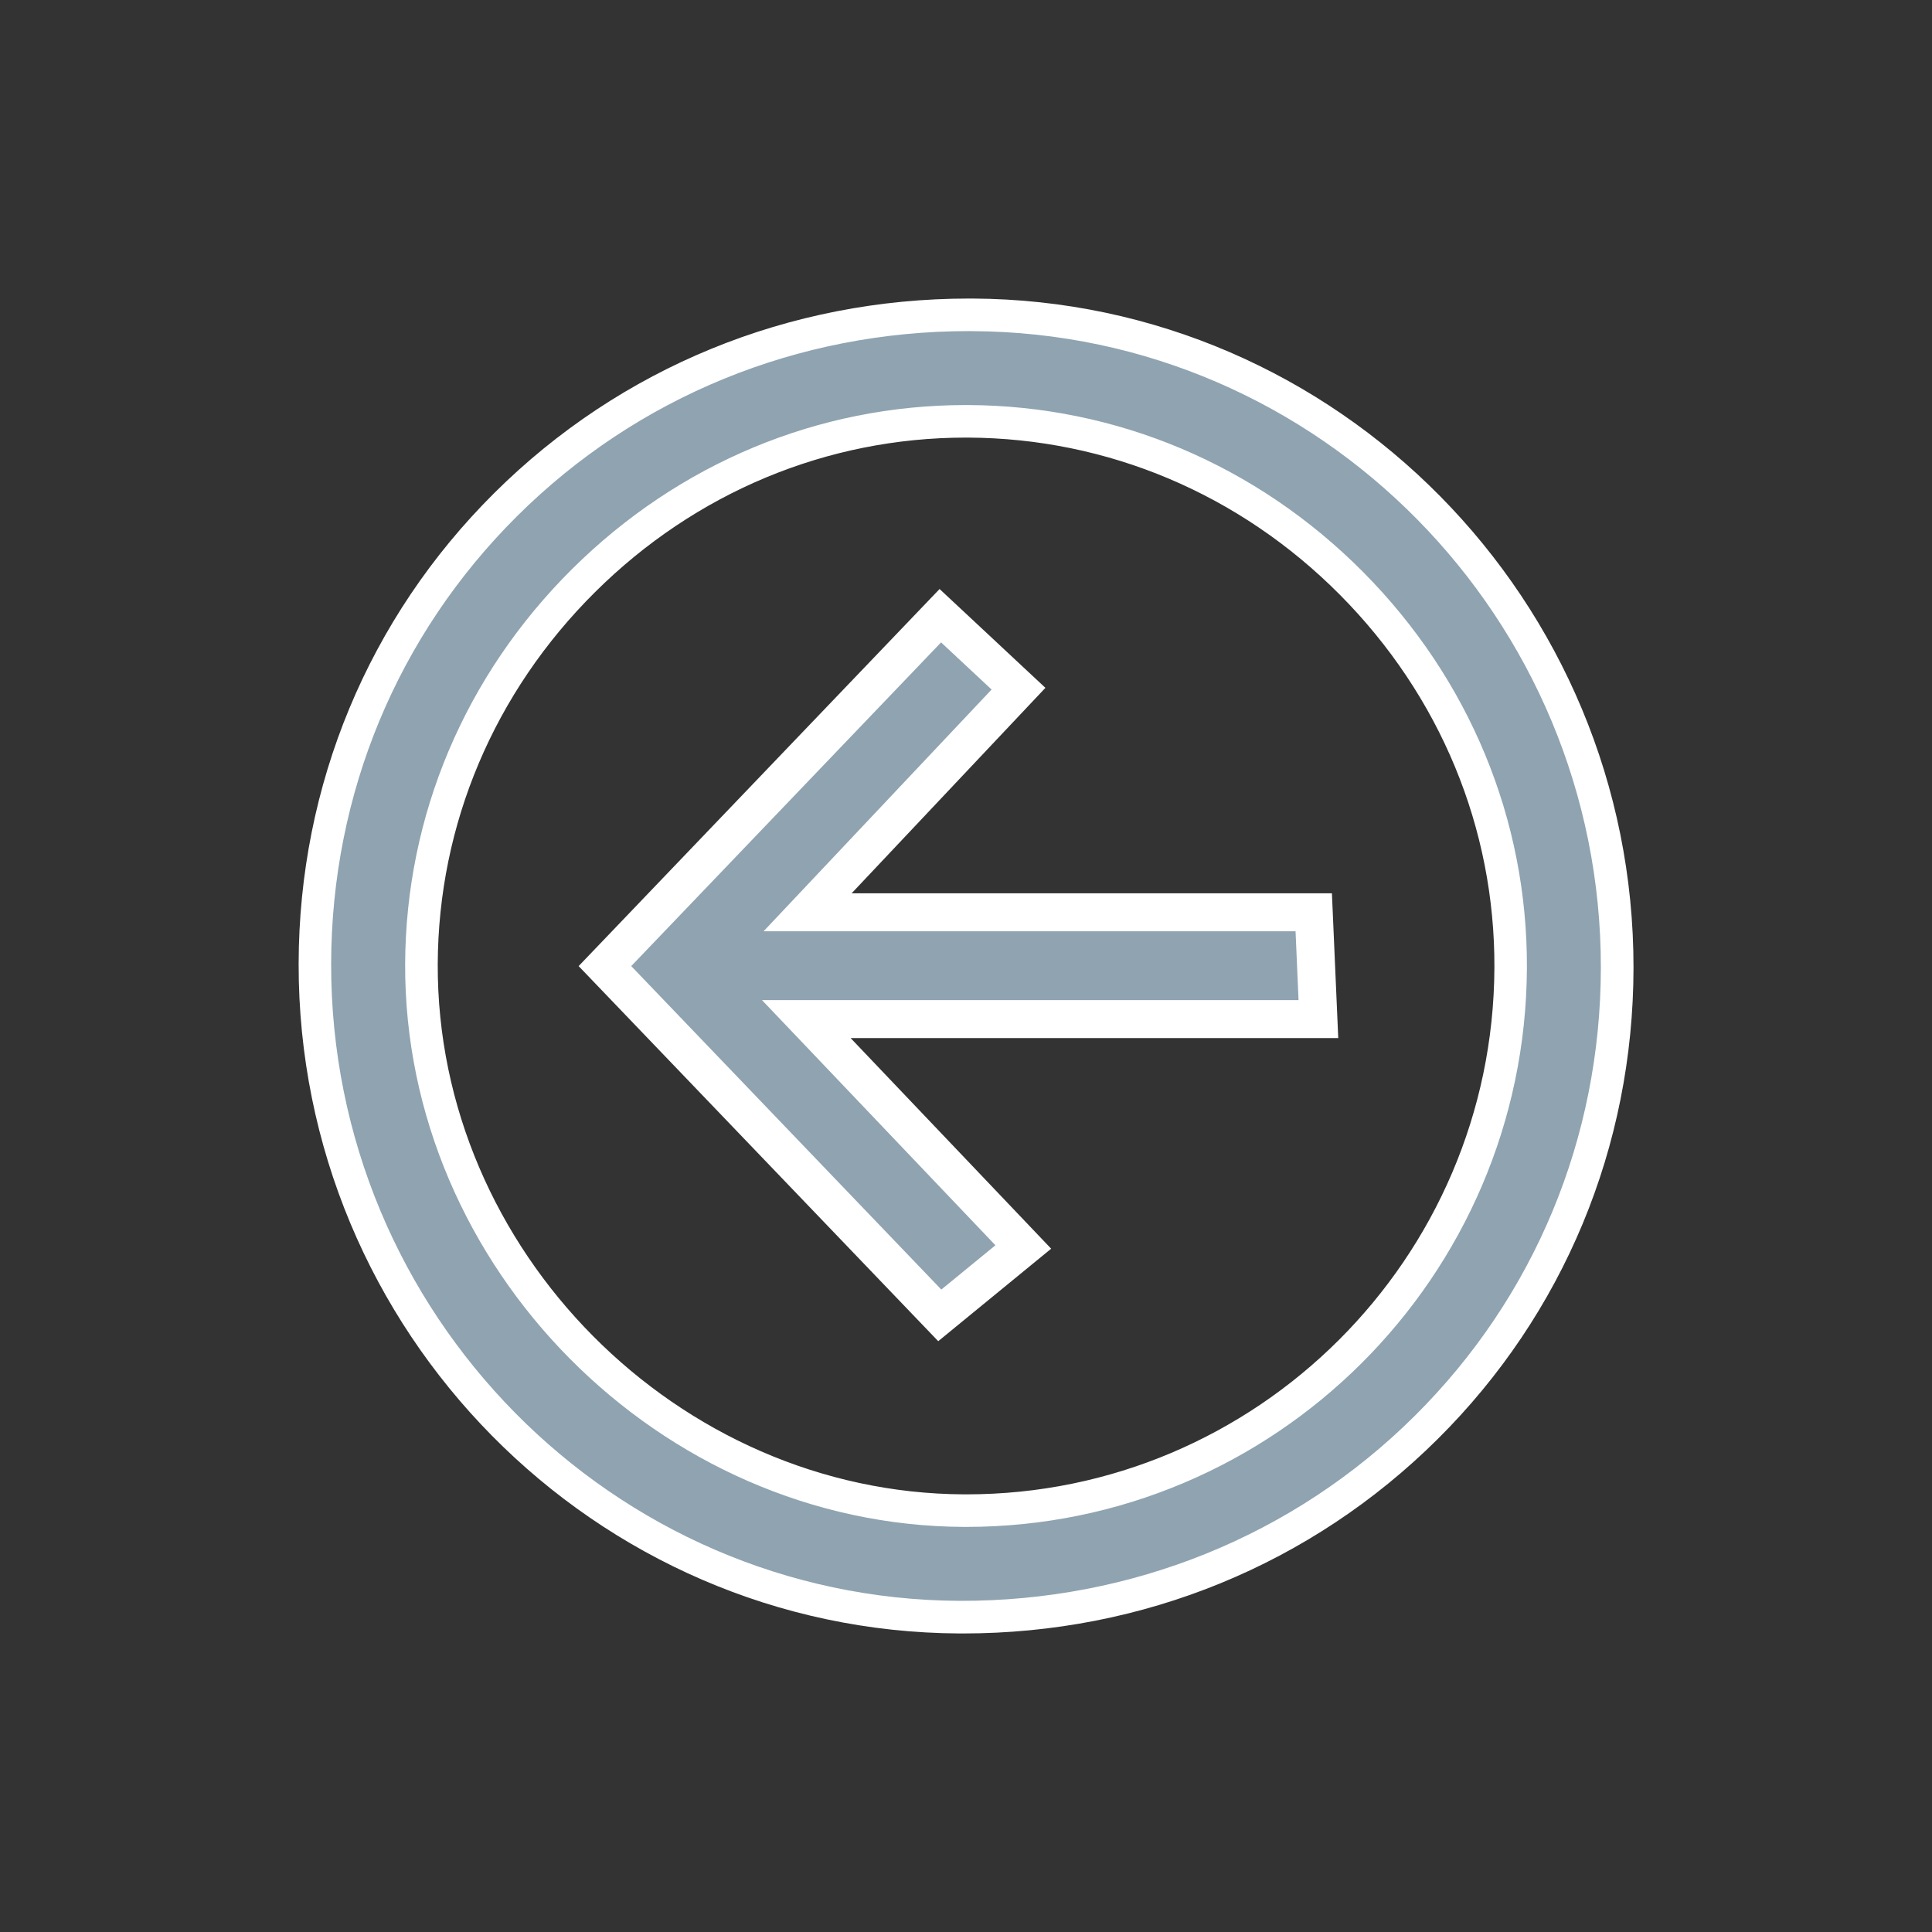 <svg enable-background="new 0 0 400 400" viewBox="0 0 400 400" xmlns="http://www.w3.org/2000/svg"><rect x="0" y="0" width="400" height="400" fill="#333333" stroke="none"/><path d="m334.81 200.44c-.12 74.89-60.75 134.74-136.12 134.37-73.92-.36-133.62-60.86-133.5-135.29.12-74.89 60.74-134.7 136.13-134.34 73.97.36 133.61 60.79 133.49 135.26zm-22.06-.04c.27-61.62-50.64-112.91-112.34-113.17-61.59-.26-112.91 50.7-113.16 112.35-.25 61.58 50.7 112.92 112.34 113.17 61.63.26 112.89-50.63 113.16-112.35z" fill="#8fa3b1"/><path d="m199.38 338.19c-.24 0-.47 0-.7 0-75.59-.37-136.98-62.57-136.85-138.66.06-36.95 14.45-71.56 40.51-97.46 26.14-25.98 61.03-40.26 98.31-40.26h.7c75.58.36 136.97 62.55 136.85 138.63-.06 36.96-14.46 71.58-40.53 97.49-26.16 25.98-61.04 40.26-98.29 40.26zm1.26-269.64c-35.48 0-68.69 13.58-93.56 38.29-24.78 24.62-38.46 57.54-38.52 92.69-.12 72.38 58.26 131.56 130.14 131.91 35.55.09 69.17-13.42 94.2-38.29 24.8-24.63 38.48-57.56 38.54-92.71.12-72.38-58.26-131.54-130.14-131.88-.22-.01-.44-.01-.66-.01zm-.57 247.58c-.17 0-.33 0-.49 0-62.97-.26-115.95-53.65-115.7-116.56.13-30.72 12.4-59.75 34.58-81.77 22.06-21.89 50.98-33.94 81.49-33.94h.48c30.74.13 59.79 12.41 81.79 34.57 22 22.17 34.05 51.28 33.91 81.99-.29 63.9-52.31 115.71-116.06 115.71zm-.12-225.53c-28.72 0-55.96 11.34-76.74 31.98-20.89 20.74-32.47 48.09-32.58 77.01-.24 59.27 49.67 109.55 108.99 109.8h.47c60.05 0 109.04-48.8 109.31-109 .13-28.9-11.22-56.32-31.95-77.21s-48.09-32.45-77.03-32.58c-.17 0-.33 0-.47 0z" fill="#fff"/><path d="m272.96 211c-35.75 0-69.13 0-106.02 0 16.01 16.82 29.6 31.09 44.92 47.18-5.86 4.8-10.63 8.71-17.29 14.16-22.88-23.87-45.52-47.49-69.33-72.32 23.55-24.6 45.95-48 69.44-72.54 5.63 5.26 10.43 9.74 16.19 15.11-14.39 15.26-27.91 29.59-43.66 46.3h104.79c.32 7.42.58 13.38.96 22.11z" fill="#8fa3b1"/><path d="m194.25 277.68-74.45-77.66 74.73-78.07 21.91 20.46-40.12 42.54h99.44l1.31 29.97h-100.96l41.52 43.61zm-63.56-77.66 64.2 66.97 11.2-9.17-48.33-50.76h111.09l-.62-14.25h-110.14l47.21-50.05-10.46-9.76z" fill="#fff"/></svg>